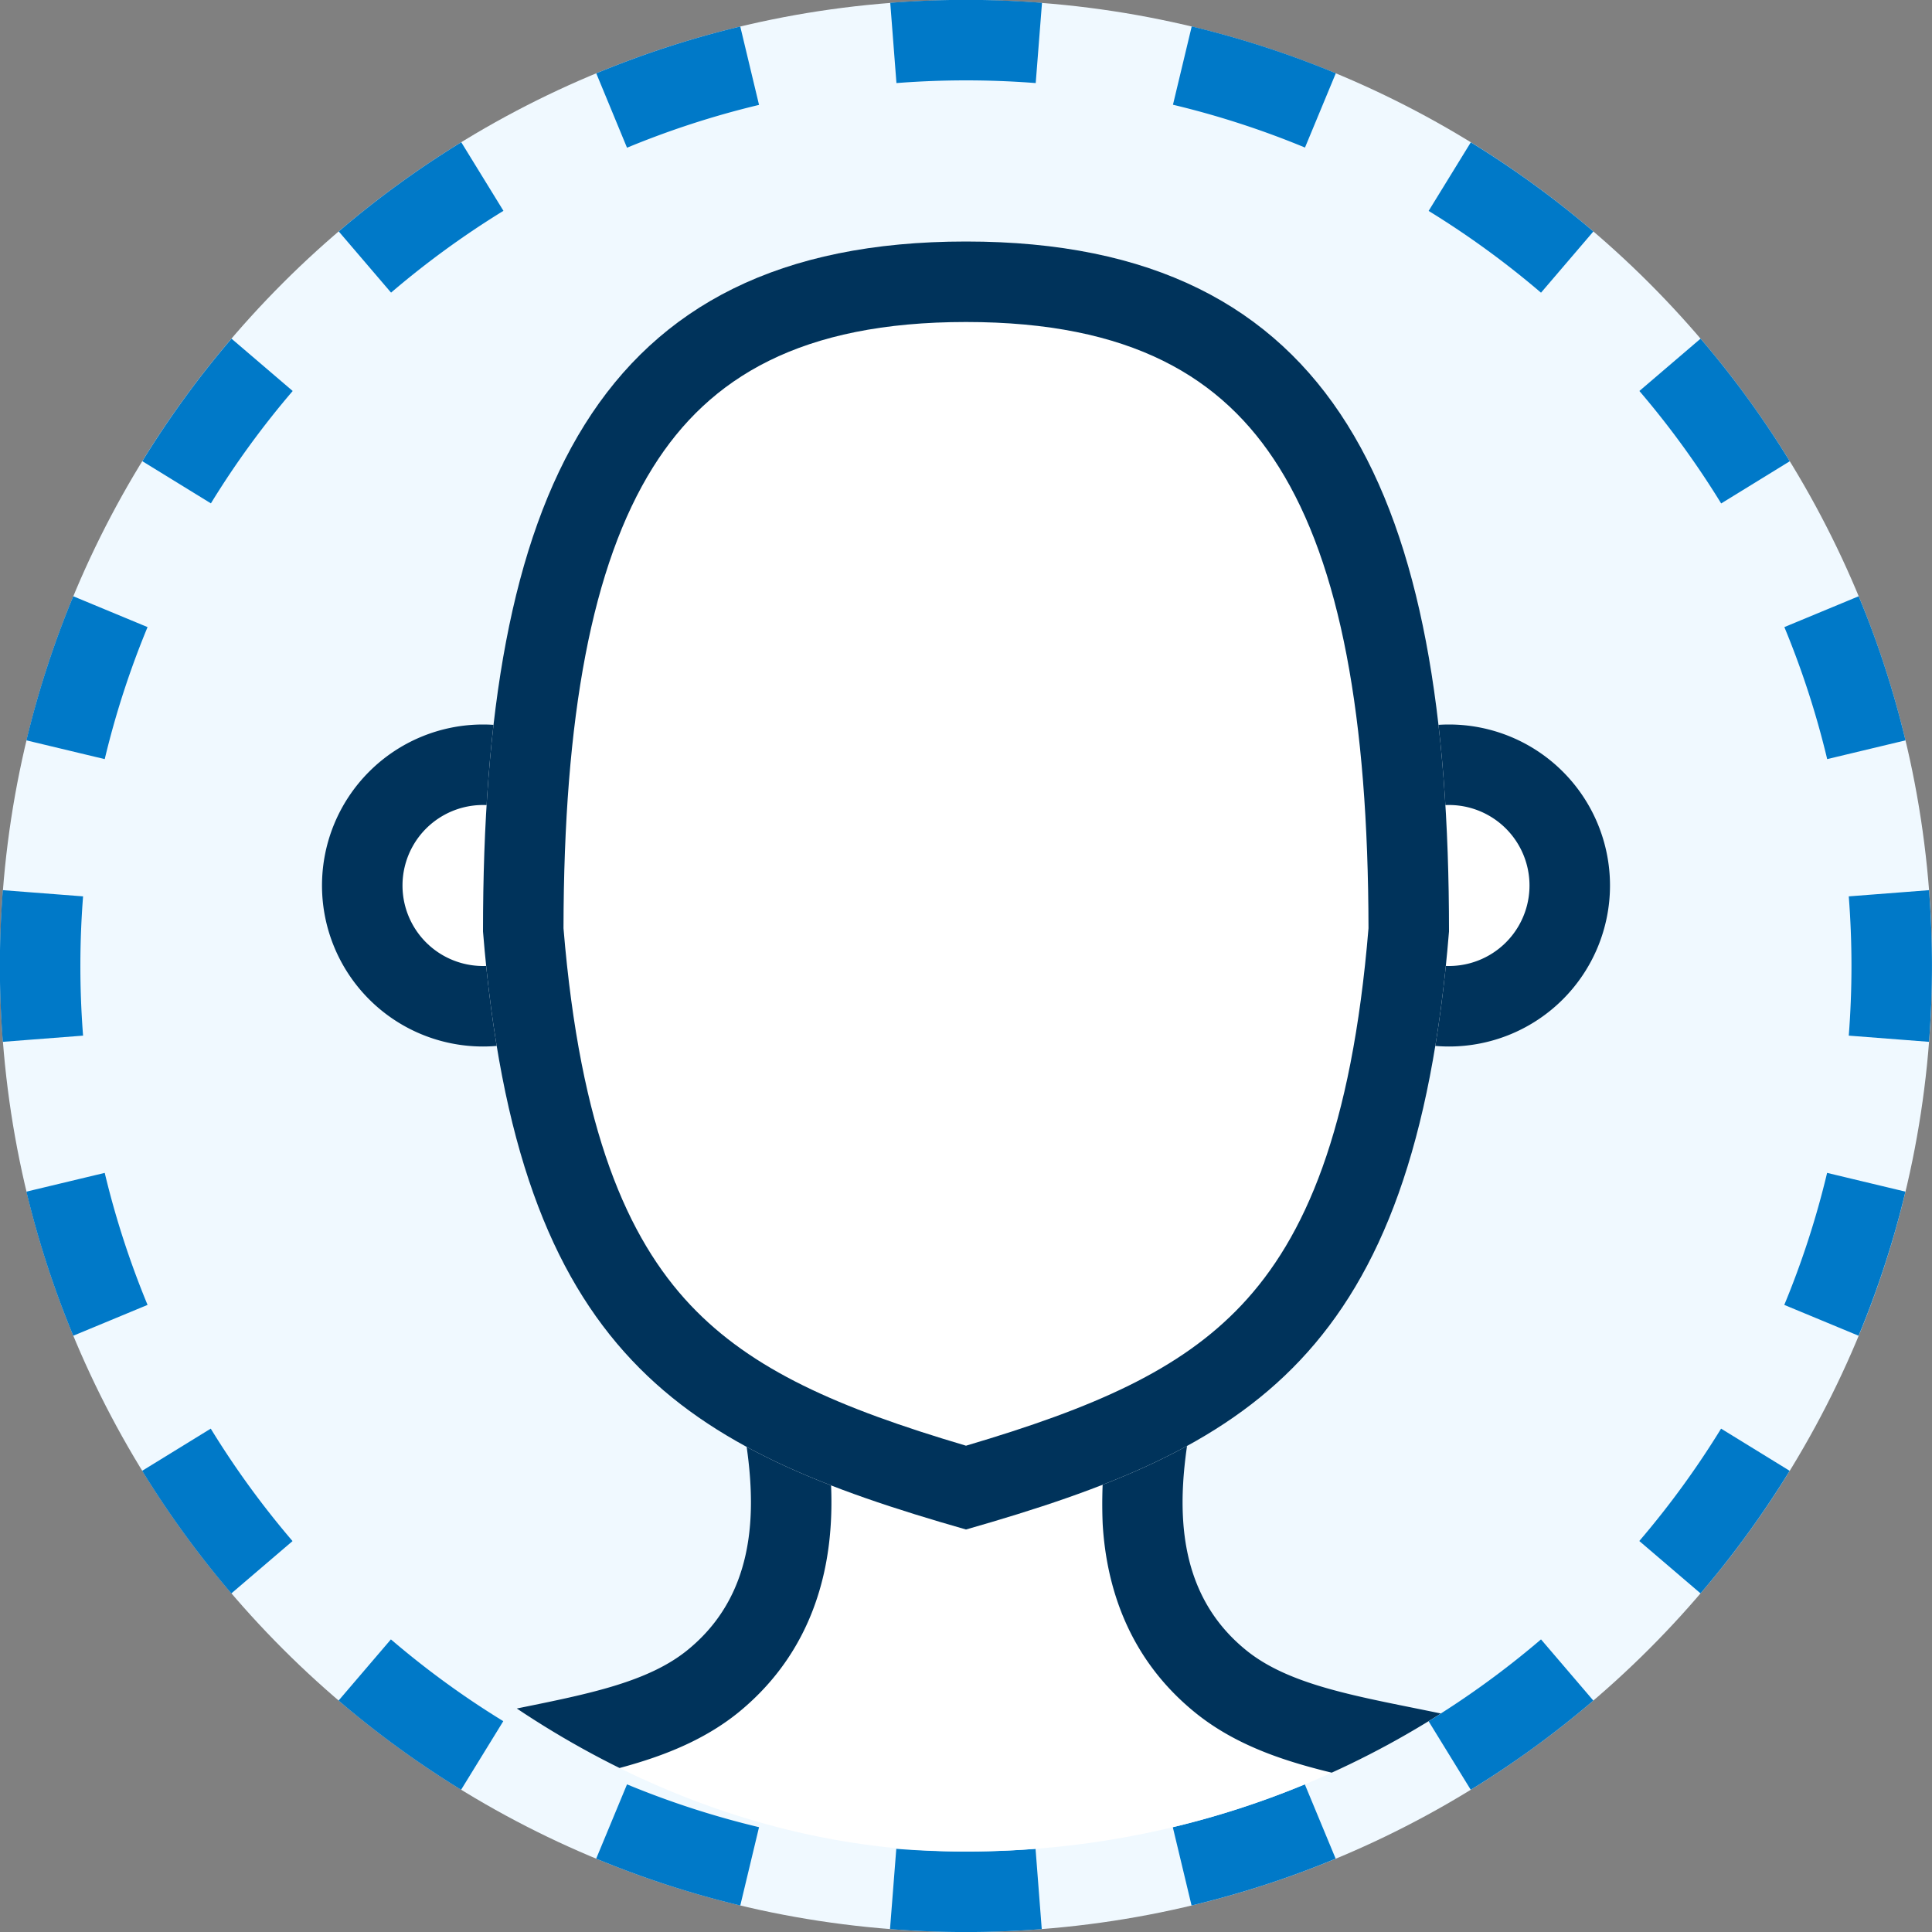 <svg xmlns="http://www.w3.org/2000/svg" width="24" height="24" fill="none"><rect width="100%" height="100%" fill="#808080" stroke="none"/><path fill="#F0F9FF" d="M24 12c0 6.627-5.373 12-12 12S0 18.627 0 12 5.373 0 12 0s12 5.373 12 12Z"/><path fill="#0079C8" fill-rule="evenodd" d="m23.963 12.942-.997-.077a11.145 11.145 0 0 0 0-1.73l.997-.077a12.143 12.143 0 0 1 0 1.884Zm-.292-3.745-.973.233a10.91 10.91 0 0 0-.532-1.64l.923-.383c.24.575.434 1.174.582 1.79ZM22.233 5.73l-.852.524a11.038 11.038 0 0 0-1.016-1.397l.76-.65c.408.477.779.986 1.108 1.523Zm-2.44-2.854-.65.76a11.041 11.041 0 0 0-1.396-1.016l.524-.852c.537.33 1.046.7 1.523 1.108ZM16.594.91l-.383.923a10.908 10.908 0 0 0-1.64-.532l.233-.973c.616.148 1.215.343 1.79.582Zm-3.65-.875-.078.997a11.165 11.165 0 0 0-1.73 0l-.077-.997a12.163 12.163 0 0 1 1.884 0ZM9.196.33l.233.973c-.565.135-1.113.314-1.64.532L7.407.911a11.908 11.908 0 0 1 1.79-.582ZM5.73 1.767c-.537.33-1.046.7-1.522 1.108l.65.76a11.04 11.04 0 0 1 1.396-1.016l-.524-.852Zm-2.854 2.44.76.65c-.374.437-.714.903-1.016 1.396l-.852-.524c.33-.537.7-1.046 1.108-1.522ZM.91 7.407l.923.383a10.908 10.908 0 0 0-.532 1.64l-.973-.233c.148-.616.343-1.215.582-1.79Zm-.875 3.65a12.163 12.163 0 0 0 0 1.885l.997-.077a11.165 11.165 0 0 1 0-1.73l-.997-.077Zm.293 3.746.973-.233c.135.565.314 1.113.532 1.64l-.923.383a11.912 11.912 0 0 1-.582-1.79Zm1.438 3.468.852-.524c.302.493.642.96 1.016 1.397l-.76.65a12.043 12.043 0 0 1-1.108-1.523Zm2.44 2.854.65-.76c.437.374.903.714 1.396 1.016l-.524.852c-.537-.33-1.046-.7-1.522-1.108Zm3.2 1.964.383-.923a10.91 10.91 0 0 0 1.64.532l-.233.973a11.903 11.903 0 0 1-1.79-.582Zm3.65.875.078-.997a11.145 11.145 0 0 0 1.73 0l.077.997a12.143 12.143 0 0 1-1.884 0Zm3.746-.293-.233-.973a10.91 10.91 0 0 0 1.64-.532l.383.923c-.575.24-1.174.434-1.79.582Zm3.468-1.438-.524-.852a11.04 11.04 0 0 0 1.397-1.016l.65.76c-.477.408-.986.779-1.523 1.108Zm2.854-2.44-.76-.65a11.04 11.04 0 0 0 1.016-1.396l.852.524c-.33.537-.7 1.046-1.108 1.523Zm1.964-3.2-.923-.383a10.91 10.91 0 0 0 .532-1.64l.973.233a11.908 11.908 0 0 1-.582 1.79Z" clip-rule="evenodd"/><g clip-path="url(#a)"><path fill="#fff" fill-rule="evenodd" d="M12.289 16.506H9.516c-.273 0-.481.219-.427.487.013.068.028.139.044.213.199.95.503 2.402-.593 3.292-.487.395-1.227.544-2.072.715-1.452.293-3.215.65-4.55 2.421-1.022 1.355-.973 3.517-.861 5.058.019.26.236.46.497.46h20.893c.26 0 .477-.2.496-.46.111-1.54.16-3.703-.858-5.058-1.332-1.771-3.093-2.128-4.541-2.42-.844-.171-1.582-.32-2.068-.716-1.093-.89-.789-2.342-.59-3.29l.045-.215c.054-.268-.154-.487-.427-.487H12.288Z" clip-rule="evenodd"/><path fill="#00335B" fill-rule="evenodd" d="M12.276 17.506h-2.064c.075.413.14.916.108 1.429-.047.784-.324 1.668-1.15 2.34-.384.31-.827.494-1.238.62-.399.123-.836.212-1.24.293l-.026.005c-1.458.295-2.864.602-3.95 2.043-.358.475-.568 1.151-.66 1.97a11.952 11.952 0 0 0-.031 1.946h19.951c.033-.63.04-1.302-.032-1.947-.092-.818-.302-1.495-.659-1.97-1.082-1.44-2.485-1.747-3.94-2.042l-.026-.005c-.402-.081-.84-.17-1.238-.293-.41-.126-.852-.31-1.236-.622-.825-.67-1.1-1.555-1.147-2.338a6.083 6.083 0 0 1 .11-1.43h-1.532Zm.013 11.645H1.554c-.26 0-.478-.2-.497-.459-.112-1.54-.16-3.703.86-5.058 1.336-1.771 3.1-2.128 4.55-2.42.846-.172 1.586-.32 2.073-.716 1.096-.89.792-2.343.593-3.292l-.044-.213c-.054-.268.154-.487.427-.487H14.504c.273 0 .48.219.427.487l-.044.214c-.2.95-.504 2.4.59 3.29.485.396 1.223.546 2.067.716 1.448.293 3.209.65 4.54 2.421 1.02 1.355.97 3.517.86 5.058a.497.497 0 0 1-.497.46H12.289Z" clip-rule="evenodd"/><path fill="#fff" d="M19 11a1 1 0 1 1-2 0 1 1 0 0 1 2 0Z"/><path fill="#00335B" fill-rule="evenodd" d="M20 11a2 2 0 1 1-4 0 2 2 0 0 1 4 0Zm-2 1a1 1 0 1 0 0-2 1 1 0 0 0 0 2Z" clip-rule="evenodd"/><path fill="#fff" d="M7 11a1 1 0 1 1-2 0 1 1 0 0 1 2 0Z"/><path fill="#00335B" fill-rule="evenodd" d="M8 11a2 2 0 1 1-4 0 2 2 0 0 1 4 0Zm-2 1a1 1 0 1 0 0-2 1 1 0 0 0 0 2Z" clip-rule="evenodd"/><path fill="#fff" d="M18 11.571C17.571 16.867 15.5 18 12 19c-3.5-1-5.571-2.133-6-7.429C6 6.206 7.37 3 12 3s6 3.206 6 8.571Z"/><path fill="#00335B" fill-rule="evenodd" d="M18 11.571C18 6.206 16.63 3 12 3s-6 3.206-6 8.571C6.429 16.867 8.5 18 12 19c3.5-1 5.571-2.133 6-7.429Zm-6 6.388c-1.587-.47-2.66-.939-3.424-1.748-.784-.832-1.368-2.167-1.576-4.68.004-2.62.35-4.51 1.112-5.727C8.813 4.684 9.954 4 12 4s3.187.683 3.888 1.804C16.65 7.021 16.996 8.91 17 11.531c-.208 2.513-.792 3.848-1.576 4.68-.763.81-1.837 1.279-3.424 1.748Z" clip-rule="evenodd"/></g><defs><clipPath id="a"><rect width="22" height="22" x="1" y="1" fill="#fff" rx="11"/></clipPath></defs></svg>